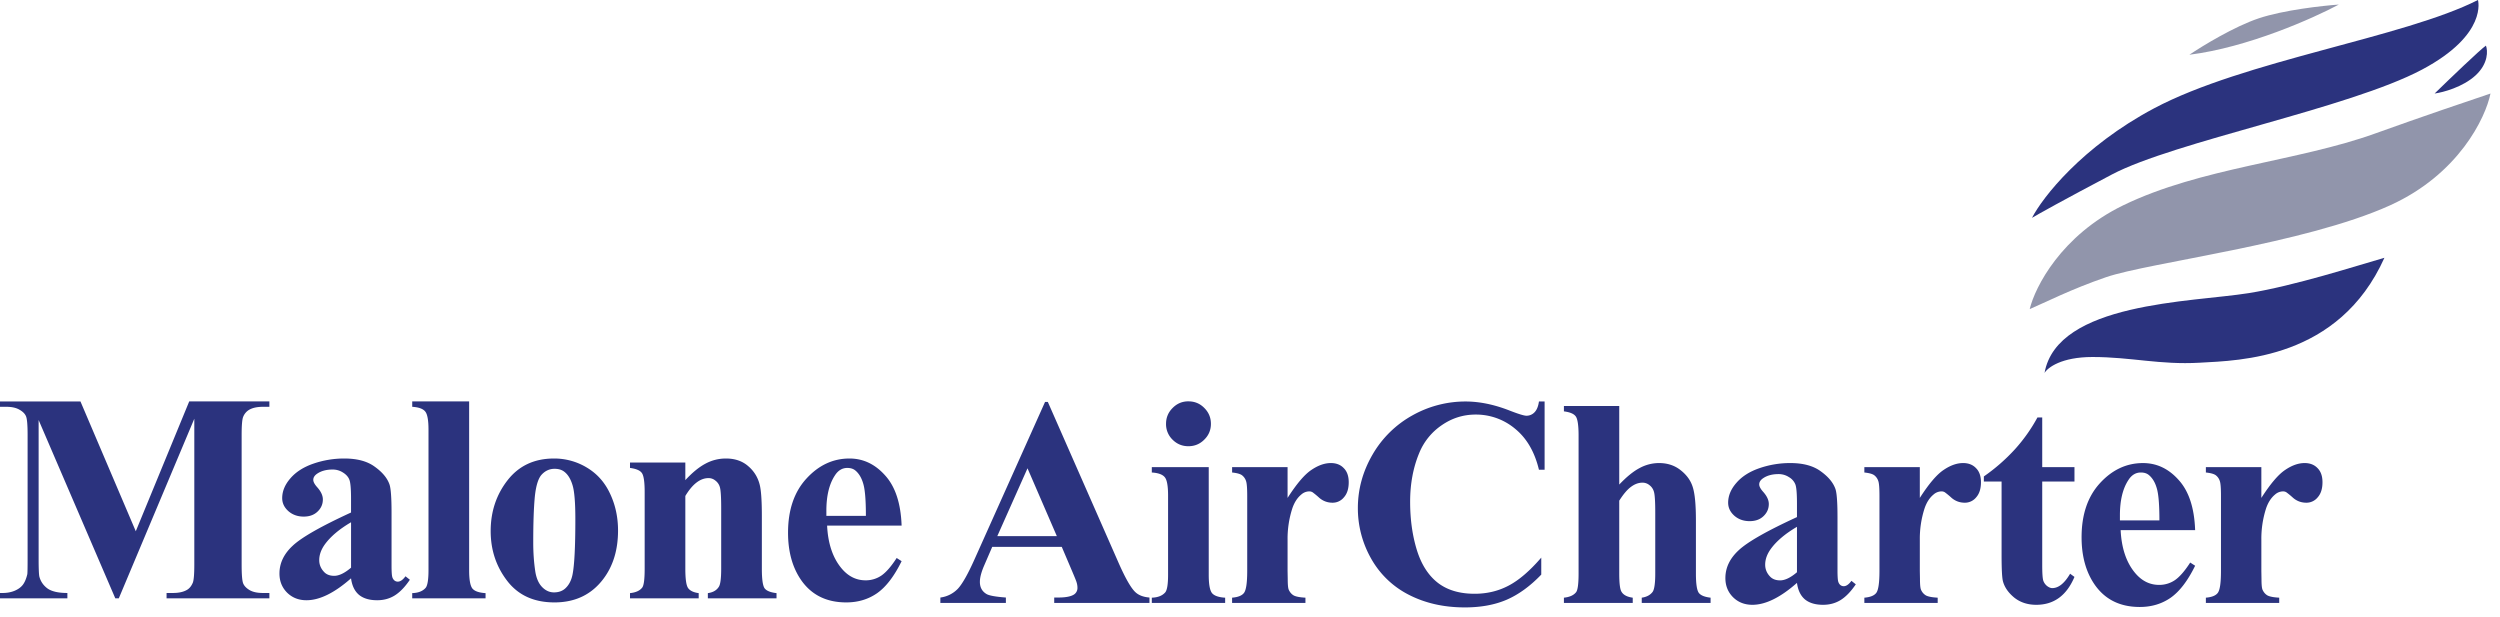 <svg width="166" height="41" viewBox="0 0 166 41" fill="none" xmlns="http://www.w3.org/2000/svg"><path d="M9.016 35.275l3.548-8.62h5.323v.357h-.424c-.386 0-.695.067-.926.202a.942.942 0 00-.386.454c-.07.154-.106.556-.106 1.205v8.62c0 .669.035 1.087.106 1.254.07.167.216.315.434.443.219.123.511.184.878.184h.424v.356H11.06v-.356h.424c.386 0 .694-.068.926-.203.16-.09.29-.244.386-.463.07-.154.106-.56.106-1.215v-9.69L7.888 39.73h-.232L2.565 27.89v9.208c0 .643.016 1.038.048 1.186.084.321.264.585.54.79.283.2.723.3 1.321.3v.356H0v-.356h.135c.29.006.56-.039.81-.136.25-.102.44-.237.569-.404.128-.168.228-.402.299-.704.013-.071.02-.399.02-.984v-8.273c0-.662-.036-1.074-.107-1.234-.07-.168-.215-.312-.434-.434-.218-.129-.511-.193-.877-.193H0v-.357h5.342l3.674 8.62zM23.31 38.4c-1.1.97-2.087 1.456-2.961 1.456-.515 0-.942-.168-1.283-.502-.34-.34-.51-.765-.51-1.273 0-.687.295-1.305.886-1.85.592-.554 1.88-1.287 3.867-2.2v-.906c0-.681-.039-1.109-.116-1.282-.07-.18-.209-.335-.414-.463a1.237 1.237 0 00-.695-.203c-.417 0-.761.094-1.031.28-.167.116-.251.25-.251.405 0 .135.09.302.27.501.244.277.366.544.366.8 0 .316-.118.586-.356.81-.232.22-.537.329-.916.329-.405 0-.746-.123-1.023-.367-.27-.244-.405-.53-.405-.858 0-.463.184-.903.55-1.321.366-.424.878-.749 1.533-.974a6.254 6.254 0 012.044-.337c.856 0 1.53.183 2.025.55.502.36.826.751.974 1.176.09.27.135.89.135 1.86v3.5c0 .412.016.673.049.782a.46.46 0 00.144.231.345.345 0 00.222.077c.167 0 .337-.119.511-.356l.29.231c-.322.476-.656.823-1.003 1.041-.341.213-.73.319-1.167.319-.515 0-.916-.12-1.206-.357-.289-.244-.466-.61-.53-1.1zm0-.704v-3.018c-.779.456-1.357.945-1.737 1.465-.25.347-.376.698-.376 1.051 0 .296.106.556.319.781.16.174.385.26.675.26.32 0 .694-.18 1.118-.54zm7.841-11.041V37.86c0 .636.074 1.044.222 1.224.148.174.437.273.868.3v.346h-4.87v-.347c.4-.013.695-.128.888-.347.128-.148.193-.54.193-1.176v-9.334c0-.63-.074-1.032-.222-1.206-.148-.18-.434-.282-.858-.308v-.357h3.78zm5.635 3.79a4.18 4.18 0 012.189.607c.675.405 1.186.98 1.533 1.726.353.746.53 1.562.53 2.45 0 1.279-.324 2.349-.974 3.21C39.28 39.48 38.197 40 36.814 40c-1.356 0-2.4-.475-3.133-1.427-.733-.951-1.1-2.054-1.1-3.307 0-1.292.373-2.417 1.12-3.375.751-.964 1.78-1.446 3.085-1.446zm.038.684c-.328 0-.61.125-.848.376-.232.245-.386.733-.463 1.466-.07.726-.106 1.739-.106 3.037 0 .688.045 1.331.135 1.929.07.456.222.803.453 1.041.232.238.495.357.79.357.29 0 .531-.08.724-.241.25-.219.418-.524.501-.916.129-.61.193-1.845.193-3.703 0-1.093-.06-1.842-.183-2.247-.122-.411-.302-.71-.54-.896-.167-.135-.386-.203-.656-.203zm8.682-.414v1.166c.463-.501.906-.864 1.33-1.09.425-.23.881-.346 1.37-.346.585 0 1.07.163 1.456.491.385.322.642.724.771 1.206.103.366.154 1.07.154 2.111v3.51c0 .695.061 1.128.184 1.302.128.167.392.273.79.318v.347h-4.56v-.347c.34-.045.584-.186.732-.424.103-.16.154-.56.154-1.196v-4.011c0-.74-.029-1.205-.086-1.398a.819.819 0 00-.3-.444.702.702 0 00-.453-.164c-.552 0-1.067.396-1.542 1.186v4.831c0 .675.06 1.103.183 1.283.129.18.363.292.704.337v.347h-4.561v-.347c.38-.038.65-.16.81-.366.11-.142.164-.56.164-1.254v-5.091c0-.681-.064-1.106-.193-1.273-.122-.167-.383-.276-.781-.328v-.357h3.674zM59.867 34.9H54.92c.058 1.195.376 2.14.954 2.834.444.534.978.8 1.601.8a1.84 1.84 0 001.051-.318c.315-.218.653-.607 1.013-1.166l.328.212c-.489.996-1.029 1.703-1.62 2.121-.592.412-1.276.617-2.054.617-1.337 0-2.35-.514-3.038-1.542-.553-.83-.829-1.858-.829-3.086 0-1.504.405-2.7 1.215-3.587.816-.894 1.771-1.34 2.864-1.34.913 0 1.703.376 2.372 1.128.675.745 1.038 1.854 1.09 3.326zm-2.372-.647c0-1.035-.058-1.745-.174-2.13-.11-.386-.283-.679-.52-.878-.136-.116-.316-.174-.54-.174-.335 0-.608.164-.82.492-.38.572-.57 1.357-.57 2.353v.337h2.623zm13.007 2.058h-4.618l-.55 1.273c-.18.424-.27.775-.27 1.051 0 .367.148.637.444.81.173.103.6.18 1.282.231v.357h-4.35v-.357a1.95 1.95 0 001.157-.578c.302-.322.675-.98 1.119-1.977l4.676-10.433h.184l4.715 10.723c.45 1.015.82 1.655 1.109 1.918.218.2.527.315.925.347v.357H70v-.357h.26c.508 0 .865-.07 1.07-.212a.515.515 0 00.213-.443 1.2 1.2 0 00-.058-.357c-.013-.058-.11-.299-.29-.723l-.694-1.63zm-.328-.713l-1.947-4.503-2.006 4.503h3.953zm8.736-8.948c.418 0 .771.147 1.06.443.29.29.435.64.435 1.051 0 .411-.148.762-.444 1.051-.29.29-.64.434-1.051.434-.411 0-.762-.145-1.051-.434a1.43 1.43 0 01-.434-1.051c0-.411.145-.762.434-1.051.29-.296.64-.444 1.051-.444zm1.35 4.367v7.146c0 .636.074 1.044.222 1.224.148.174.437.273.868.3v.346h-4.87v-.347c.399-.013.694-.129.887-.347.129-.148.193-.54.193-1.176v-5.265c0-.637-.074-1.042-.222-1.215-.148-.18-.434-.283-.858-.309v-.357h3.78zm5.235 0v2.045c.598-.932 1.122-1.55 1.572-1.852.45-.308.884-.463 1.302-.463.36 0 .646.113.858.338.218.218.328.53.328.935 0 .431-.106.765-.319 1.003a.958.958 0 01-.752.357c-.34 0-.636-.11-.887-.328a5.434 5.434 0 00-.443-.366.423.423 0 00-.222-.058.81.81 0 00-.53.212c-.264.218-.463.53-.598.935a6.557 6.557 0 00-.309 2.064v2.073l.01.54c0 .366.022.6.067.704.078.173.19.302.338.386.154.077.411.125.771.144v.347h-4.87v-.347c.393-.032.656-.138.791-.318.142-.187.213-.672.213-1.456v-4.985c0-.515-.026-.842-.078-.984a.776.776 0 00-.28-.395c-.121-.084-.337-.142-.645-.174v-.357h3.683zm17.067-4.357v4.531h-.376c-.283-1.183-.81-2.09-1.582-2.72a4.033 4.033 0 00-2.622-.944c-.817 0-1.566.235-2.247.704a4.105 4.105 0 00-1.495 1.841c-.405.971-.607 2.051-.607 3.24 0 1.17.148 2.238.444 3.202.295.957.758 1.684 1.388 2.179.63.489 1.446.733 2.45.733.822 0 1.574-.18 2.256-.54.687-.36 1.411-.98 2.169-1.861v1.128c-.733.765-1.498 1.321-2.295 1.668-.79.34-1.716.511-2.777.511-1.395 0-2.635-.28-3.722-.839a5.966 5.966 0 01-2.507-2.41 6.758 6.758 0 01-.877-3.346c0-1.247.324-2.43.973-3.549a6.941 6.941 0 012.643-2.603 7.184 7.184 0 013.538-.926c.92 0 1.89.2 2.912.598.592.231.968.347 1.129.347a.724.724 0 00.53-.222c.154-.154.254-.395.299-.723h.376zm4.956.298v5.217c.495-.521.948-.887 1.359-1.1a2.702 2.702 0 011.283-.328c.565 0 1.047.161 1.446.483.405.321.672.7.8 1.137.135.431.203 1.16.203 2.19v3.519c0 .688.064 1.118.193 1.292.128.167.389.273.781.318v.347h-4.571v-.347c.322-.045.563-.173.723-.386.116-.167.174-.575.174-1.224v-4.021c0-.746-.029-1.212-.087-1.398a.816.816 0 00-.299-.444.715.715 0 00-.463-.164c-.257 0-.507.09-.752.27-.244.174-.508.482-.79.926v4.83c0 .644.048 1.045.144 1.206.122.219.373.354.752.405v.347h-4.57v-.347c.379-.038.649-.16.81-.366.109-.142.164-.556.164-1.244v-9.16c0-.682-.065-1.106-.193-1.273-.122-.168-.383-.277-.781-.328v-.357h3.674zm11.801 11.745c-1.099.97-2.086 1.456-2.96 1.456-.514 0-.942-.167-1.282-.502-.341-.34-.511-.765-.511-1.273 0-.688.295-1.305.887-1.851.591-.553 1.88-1.286 3.866-2.199v-.906c0-.681-.038-1.109-.115-1.282a.975.975 0 00-.415-.463 1.238 1.238 0 00-.694-.203c-.418 0-.762.093-1.032.28-.167.116-.251.25-.251.405 0 .135.09.302.27.501.245.277.367.544.367.8 0 .316-.119.586-.357.81-.231.22-.537.328-.916.328-.405 0-.746-.122-1.022-.366-.27-.244-.405-.53-.405-.858 0-.463.183-.903.55-1.321.366-.424.877-.749 1.533-.974a6.25 6.25 0 012.044-.338c.855 0 1.53.184 2.025.55.501.36.826.752.974 1.177.09.27.135.89.135 1.86v3.5c0 .412.016.672.048.782.032.103.08.18.145.231a.344.344 0 00.221.077c.167 0 .338-.119.511-.356l.29.231c-.322.476-.656.823-1.003 1.041-.341.212-.73.319-1.167.319-.514 0-.916-.12-1.205-.357-.289-.244-.466-.61-.531-1.1zm0-.704V34.98c-.777.456-1.356.944-1.735 1.465-.251.347-.376.698-.376 1.051 0 .296.106.556.318.781.161.174.386.26.675.26.321 0 .694-.18 1.118-.54zm8.157-6.982v2.045c.598-.932 1.122-1.55 1.572-1.852.45-.308.884-.463 1.302-.463.36 0 .646.113.858.338.219.218.328.53.328.935 0 .431-.106.765-.318 1.003a.96.96 0 01-.752.357c-.341 0-.637-.11-.888-.328a5.341 5.341 0 00-.443-.366.422.422 0 00-.222-.058.81.81 0 00-.53.212c-.264.218-.463.53-.598.935a6.549 6.549 0 00-.309 2.064v2.073l.01.54c0 .366.023.6.068.704a.797.797 0 00.337.386c.154.077.411.125.771.144v.347h-4.869v-.347c.392-.032.656-.138.791-.318.141-.187.212-.672.212-1.456v-4.985c0-.515-.026-.842-.077-.984a.78.78 0 00-.28-.395c-.122-.084-.337-.142-.646-.174v-.357h3.683zm8.128-3.297v3.297h2.141v.955h-2.141v5.564c0 .52.023.858.068 1.012.051.148.138.27.26.367.122.09.235.135.338.135.418 0 .813-.319 1.186-.955l.289.212c-.521 1.234-1.366 1.852-2.536 1.852-.572 0-1.057-.158-1.456-.473-.392-.321-.643-.678-.752-1.07-.064-.219-.096-.81-.096-1.774v-4.87h-1.177v-.337a12.285 12.285 0 002.064-1.804 10.85 10.85 0 001.494-2.111h.318zm10.153 7.482h-4.946c.058 1.196.376 2.141.954 2.835.444.534.978.8 1.601.8a1.84 1.84 0 001.051-.318c.315-.218.653-.607 1.013-1.166l.327.212c-.488.996-1.028 1.703-1.619 2.121-.592.411-1.277.617-2.054.617-1.337 0-2.35-.514-3.038-1.543-.553-.829-.829-1.857-.829-3.085 0-1.504.405-2.7 1.215-3.587.816-.894 1.771-1.34 2.864-1.34.913 0 1.703.375 2.372 1.128.675.745 1.038 1.854 1.089 3.326zm-2.372-.646c0-1.035-.057-1.745-.173-2.13-.109-.386-.283-.679-.521-.878-.135-.116-.315-.174-.54-.174-.334 0-.607.164-.819.492-.38.572-.569 1.356-.569 2.353v.337h2.622zm6.769-3.539v2.045c.598-.932 1.122-1.55 1.572-1.852.45-.308.883-.463 1.301-.463.36 0 .646.113.859.338.218.218.327.53.327.935 0 .431-.106.765-.318 1.003a.958.958 0 01-.752.357c-.341 0-.636-.11-.887-.328a5.452 5.452 0 00-.444-.366.421.421 0 00-.221-.058.81.81 0 00-.531.212c-.263.218-.463.53-.598.935a6.578 6.578 0 00-.308 2.064v2.073l.009.54c0 .366.023.6.068.704.077.173.19.302.337.386.155.077.412.125.772.144v.347h-4.87v-.347c.393-.032.656-.138.791-.318.142-.187.212-.672.212-1.456v-4.985c0-.515-.025-.842-.077-.984a.77.77 0 00-.28-.395c-.122-.084-.337-.142-.646-.174v-.357h3.684z" fill="#2B337E"/><path d="M140.983 13.632c-4.12 2-5.857 5.428-6.211 6.892 1.01-.429 2.772-1.333 5.074-2.12 2.878-.985 13.178-2.197 18.859-4.772 4.544-2.06 6.336-5.806 6.664-7.422-1.287.43-4.62 1.56-7.649 2.65-5.15 1.855-11.588 2.273-16.737 4.772z" fill="#9195AB"/><path d="M143.027 7.195c-4.786 2.545-7.396 5.907-8.103 7.27.379-.227 1.969-1.12 5.301-2.877 4.166-2.197 15.753-4.393 20.6-6.968 4.393-2.334 3.711-4.62 3.711-4.62-4.923 2.5-15.525 4.014-21.509 7.195zm22.039-4.165c-.363.242-2.423 2.221-3.408 3.18.556-.075 1.878-.424 2.727-1.211.848-.788.808-1.641.681-1.97z" fill="#2B337E"/><path d="M149.995 1.212c-1.636.545-3.762 1.843-4.62 2.423 3.878-.484 8.23-2.423 9.921-3.332-1.085.076-3.665.364-5.301.909z" fill="#9195AB"/><path d="M138.938 23.705c-2.06 0-2.979.707-3.181 1.06.833-4.695 9.77-4.695 13.556-5.301 3.03-.485 7.17-1.818 9.013-2.348-3.029 6.74-9.618 6.816-12.269 6.968-2.651.151-4.544-.379-7.119-.379z" fill="#2B337E"/></svg>